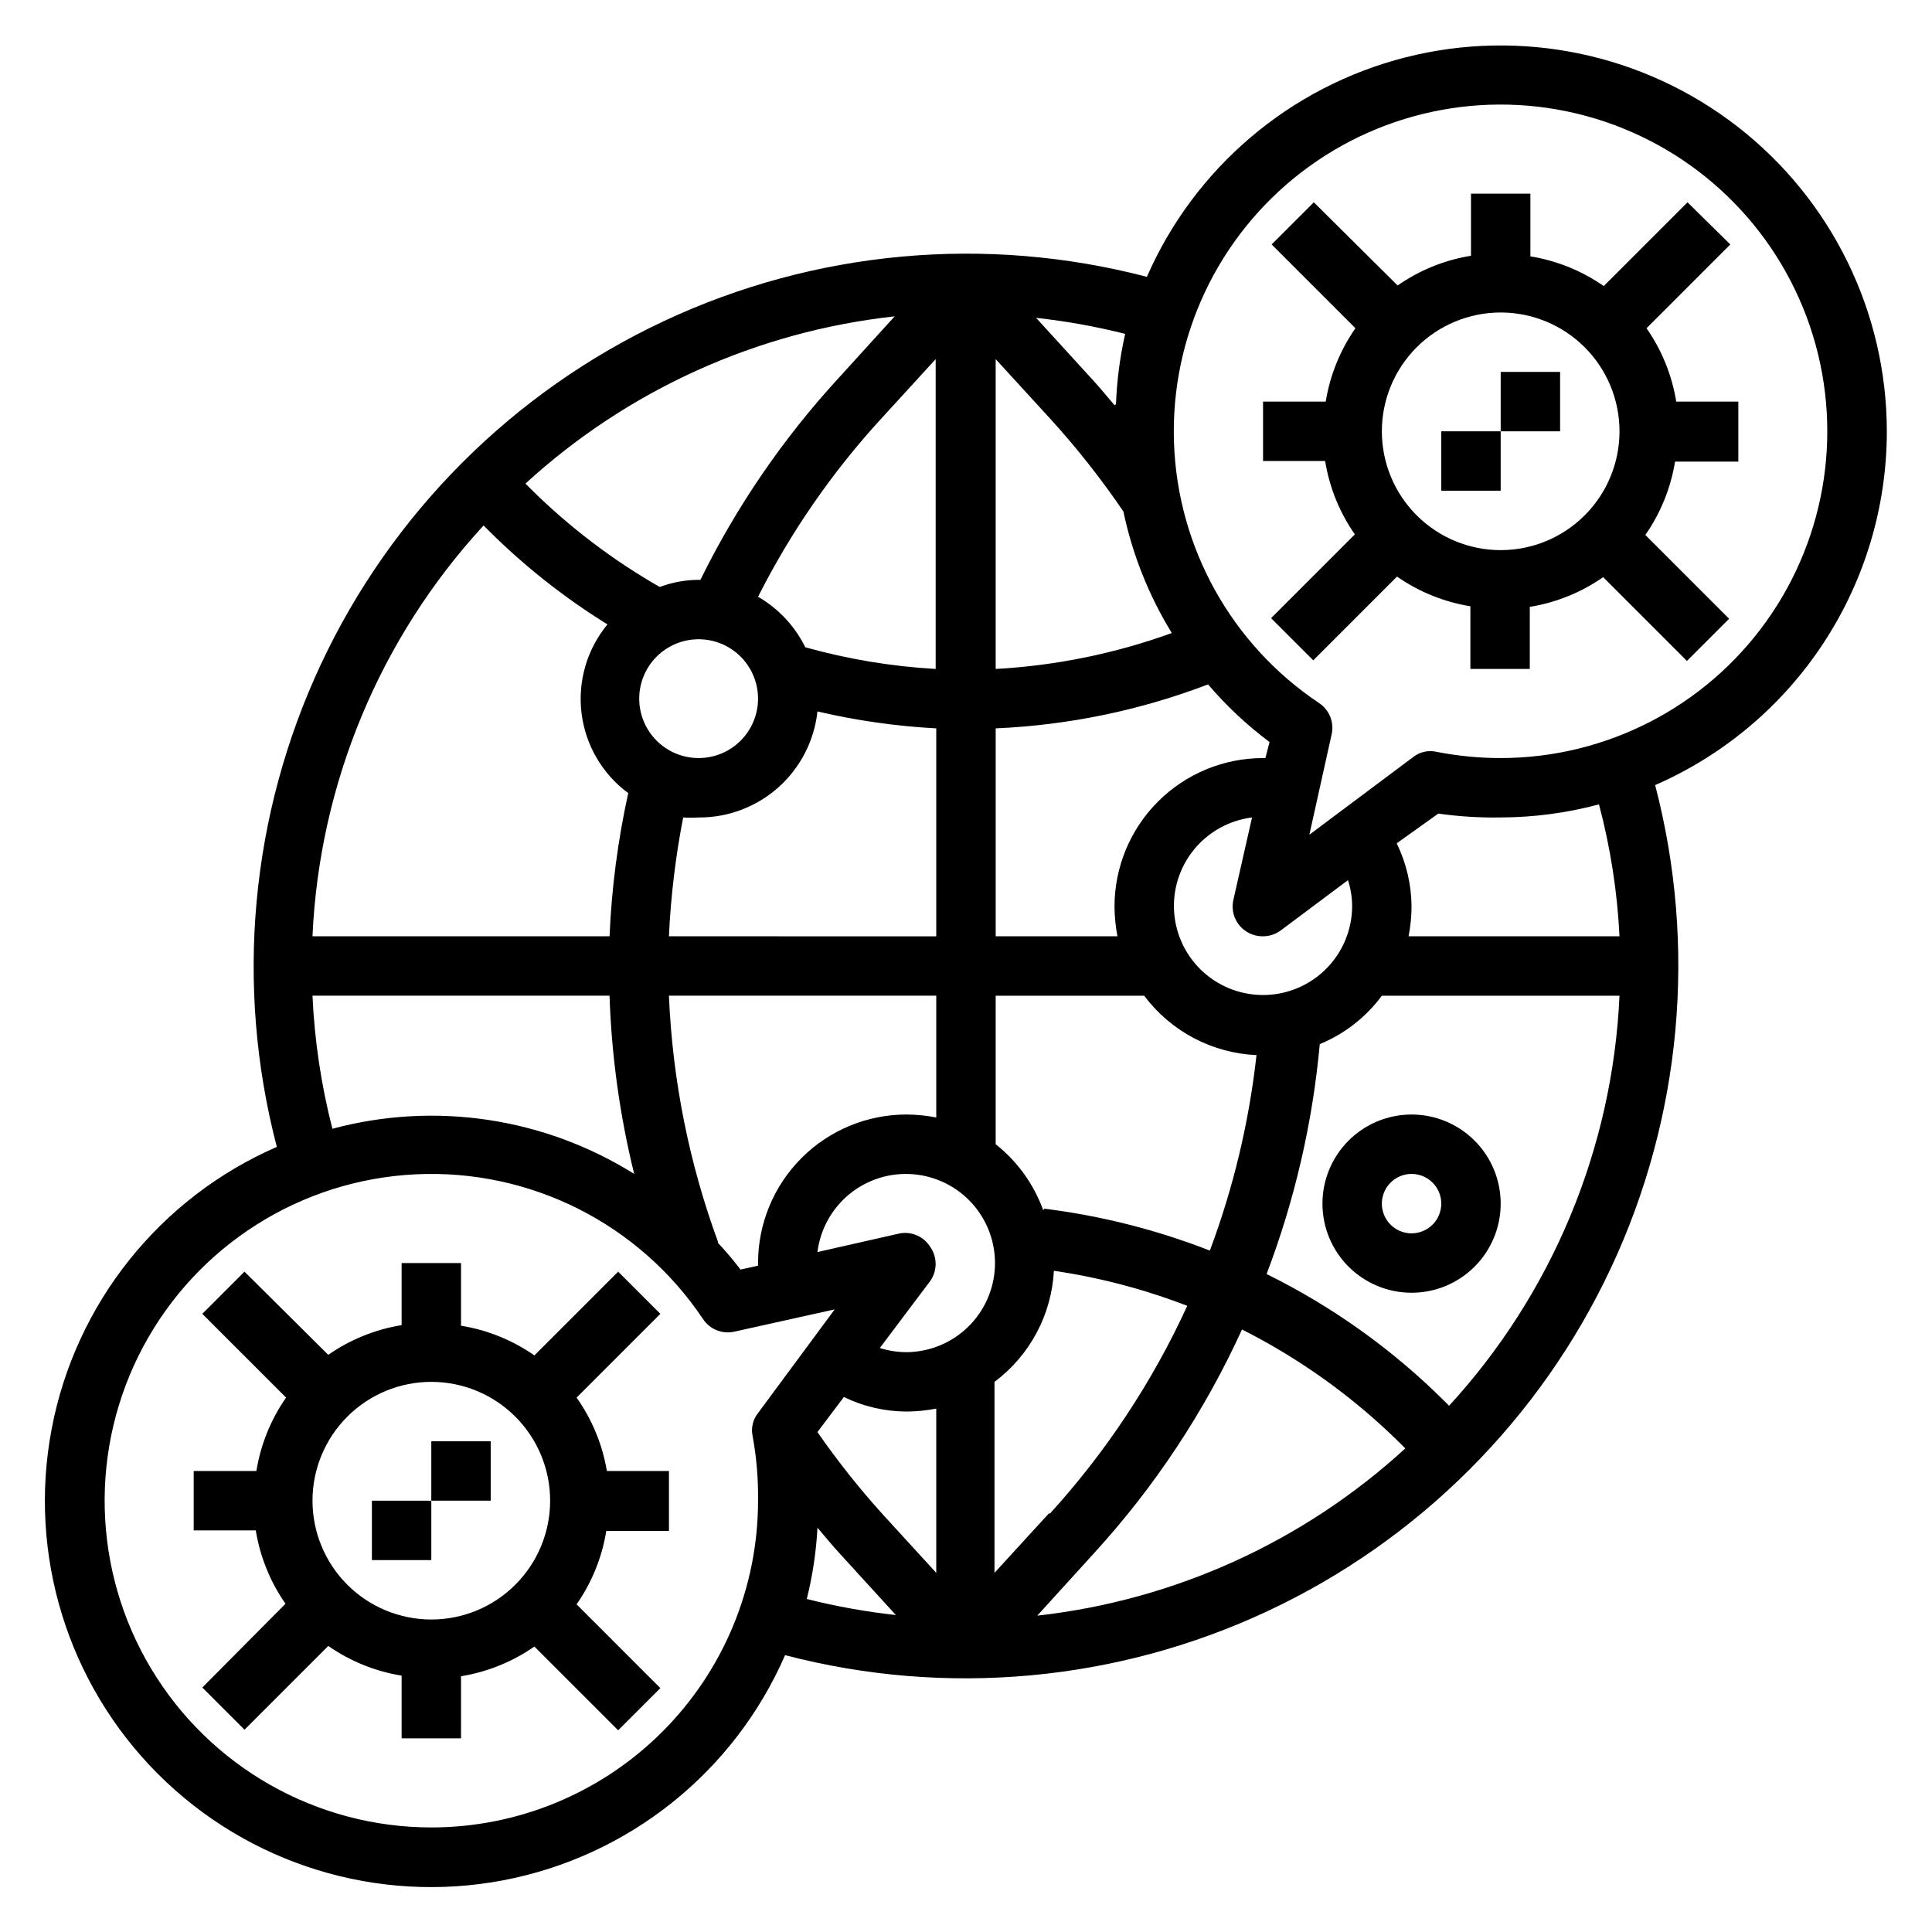 <?xml version="1.0" encoding="UTF-8"?>
<!-- Uploaded to: SVG Find, www.svgfind.com, Generator: SVG Find Mixer Tools -->
<svg fill="#000000" width="800px" height="800px" version="1.1" viewBox="144 144 512 512" xmlns="http://www.w3.org/2000/svg">
 <g>
  <path d="m588.22 250.43c-1.133-6.988-3.824-13.633-7.871-19.445l22.199-22.199-11.336-11.176-22.199 22.199c-5.809-4.051-12.457-6.738-19.445-7.871v-16.613h-15.742v16.453c-6.992 1.133-13.637 3.824-19.445 7.875l-22.199-22.043-11.18 11.176 22.199 22.199c-4.047 5.812-6.738 12.457-7.871 19.445h-16.609v15.742h16.453v0.004c1.133 6.988 3.824 13.633 7.871 19.441l-22.199 22.199 11.18 11.18 22.199-22.199c5.809 4.047 12.453 6.738 19.441 7.871v16.609h15.742l0.004-16.453c6.988-1.133 13.633-3.82 19.441-7.871l22.199 22.199 11.18-11.18-22.199-22.199v0.004c4.047-5.812 6.738-12.457 7.871-19.445h16.77v-15.902zm-15.035 7.871c0 8.352-3.316 16.363-9.223 22.266-5.906 5.906-13.914 9.223-22.266 9.223-8.352 0-16.359-3.316-22.266-9.223-5.906-5.902-9.223-13.914-9.223-22.266 0-8.352 3.316-16.359 9.223-22.266 5.906-5.902 13.914-9.223 22.266-9.223 8.352 0 16.359 3.32 22.266 9.223 5.906 5.906 9.223 13.914 9.223 22.266z"/>
  <path d="m541.7 242.56h15.742v15.742h-15.742z"/>
  <path d="m525.95 258.3h15.742v15.742h-15.742z"/>
  <path d="m644.03 258.3c-0.027-31.566-14.621-61.359-39.551-80.727-24.93-19.367-57.402-26.148-87.996-18.371-30.598 7.777-55.891 29.242-68.547 58.164-42.715-11.168-87.996-7.019-127.98 11.719-39.98 18.742-72.133 50.895-90.875 90.875-18.738 39.98-22.887 85.262-11.719 127.98-31.035 13.52-53.375 41.512-59.676 74.77-6.305 33.258 4.246 67.48 28.184 91.418 23.934 23.934 58.156 34.484 91.418 28.184 33.258-6.305 61.246-28.645 74.766-59.68 42.719 11.168 88 7.023 127.98-11.719 39.98-18.742 72.133-50.895 90.875-90.875 18.742-39.977 22.887-85.258 11.719-127.98 18.246-7.965 33.77-21.074 44.676-37.727 10.906-16.652 16.719-36.125 16.727-56.031zm-142.8 118.95c0.727 2.262 1.098 4.625 1.102 7.004-0.047 6.086-2.441 11.918-6.68 16.281-4.242 4.363-10.004 6.918-16.082 7.141-6.082 0.219-12.012-1.918-16.559-5.961-4.543-4.047-7.352-9.691-7.836-15.754-0.488-6.066 1.387-12.086 5.231-16.801 3.844-4.719 9.359-7.769 15.395-8.523l-4.957 21.887c-0.715 3.231 0.668 6.566 3.461 8.344 1.312 0.848 2.848 1.285 4.41 1.258 1.703 0 3.359-0.551 4.723-1.574zm-140.6 146.26 7.008-9.289c5.176 2.519 10.855 3.836 16.609 3.856 2.644-0.02 5.277-0.281 7.871-0.785v43.531l-14.406-15.742v-0.004c-6.141-6.82-11.848-14.023-17.082-21.566zm-26.293-50.223 0.004-0.004c-7.719-20.996-12.125-43.062-13.07-65.414h70.848v32.273c-2.594-0.504-5.227-0.766-7.871-0.785-10.438 0-20.449 4.144-27.832 11.527-7.379 7.383-11.527 17.395-11.527 27.832v0.707l-4.644 1.023c-1.891-2.492-3.914-4.883-6.062-7.164zm23.223-157.44c-2.742-5.742-7.16-10.52-12.672-13.699 8.672-17.164 19.668-33.059 32.668-47.23l14.406-15.742v82.102c-11.691-0.664-23.277-2.59-34.559-5.746zm-44.16 13.301c0-4.172 1.66-8.18 4.609-11.133 2.953-2.949 6.961-4.609 11.133-4.609 4.176 0 8.184 1.66 11.133 4.609 2.953 2.953 4.613 6.961 4.613 11.133 0 4.176-1.66 8.184-4.613 11.133-2.949 2.953-6.957 4.613-11.133 4.613-4.172 0-8.18-1.66-11.133-4.613-2.949-2.949-4.609-6.957-4.609-11.133zm52.742-84.859c-14.656 15.961-26.957 33.934-36.527 53.375h-0.473c-3.519 0.016-7.012 0.656-10.309 1.887-12.508-7.148-24.02-15.91-34.246-26.055l-1.34-1.34h0.004c27.074-24.797 61.352-40.32 97.848-44.32zm-37 116.35c7.797 0.047 15.336-2.801 21.152-7.992 5.816-5.191 9.5-12.359 10.336-20.109 10.344 2.418 20.883 3.922 31.488 4.488v55.105l-70.848-0.004c0.488-10.574 1.75-21.098 3.781-31.488 1.363 0.082 2.727 0.082 4.09 0zm31.488 115.17c0.754-6.035 3.805-11.551 8.523-15.395 4.715-3.844 10.734-5.719 16.801-5.231 6.062 0.484 11.707 3.293 15.754 7.836 4.043 4.547 6.18 10.477 5.961 16.559-0.223 6.078-2.777 11.84-7.141 16.082-4.363 4.238-10.195 6.633-16.281 6.68-2.402-0.004-4.793-0.379-7.086-1.102l13.383-17.789v-0.004c1.875-2.699 1.875-6.273 0-8.973-1.688-2.734-4.863-4.164-8.027-3.621zm61.324 69.273-14.406 15.742v-50.613c9.355-6.992 15.125-17.777 15.746-29.441 12.09 1.773 23.945 4.891 35.344 9.289-9.215 20.105-21.48 38.668-36.367 55.023zm50.934-48.887v0.004c15.566 7.824 29.805 18.051 42.191 30.305l1.34 1.34c-26.992 24.738-61.148 40.258-97.535 44.32l14.957-16.453c16.16-17.652 29.441-37.734 39.359-59.512zm-52.426-31.488-0.004 0.004c-2.492-6.883-6.852-12.938-12.594-17.477v-39.359h39.359c7.062 9.438 17.98 15.215 29.758 15.742-1.961 17.711-6.113 35.113-12.359 51.801-14.102-5.504-28.828-9.23-43.848-11.102zm58.879-119.81h-0.629c-10.438 0-20.449 4.148-27.832 11.527-7.383 7.383-11.527 17.395-11.527 27.832 0.02 2.644 0.281 5.277 0.785 7.871h-32.273v-55.102c19.266-0.836 38.27-4.769 56.285-11.652 4.844 5.684 10.309 10.805 16.293 15.273zm-71.477-23.617v-82.105l14.406 15.742v0.004c7.059 7.738 13.559 15.973 19.441 24.637 2.394 11.395 6.734 22.285 12.832 32.199-15.012 5.438-30.738 8.648-46.68 9.523zm31.488-69.902c-1.969-2.281-3.856-4.644-5.902-6.848l-14.879-16.297c7.957 0.871 15.852 2.293 23.613 4.25-1.395 6.129-2.211 12.375-2.438 18.656zm-167.2 31.883 1.34 1.34v-0.004c9.512 9.469 20.074 17.812 31.488 24.875-5.426 6.574-7.91 15.086-6.867 23.543 1.043 8.457 5.516 16.113 12.375 21.172-2.75 12.48-4.41 25.176-4.957 37.941h-78.723c1.828-40.496 17.883-79.047 45.344-108.87zm-45.344 124.61h78.723c0.527 15.93 2.719 31.758 6.531 47.23-23.84-14.926-52.812-19.262-79.977-11.965-2.969-11.543-4.734-23.359-5.277-35.266zm31.488 220.42c-30.43-0.012-58.621-15.992-74.258-42.094-15.637-26.105-16.426-58.5-2.078-85.336 14.352-26.832 41.734-44.164 72.125-45.652 30.395-1.488 59.34 13.086 76.242 38.391 1.809 2.703 5.09 4.016 8.266 3.305l26.609-5.902-20.312 27.473c-1.398 1.746-1.922 4.039-1.418 6.219 1.02 5.609 1.496 11.305 1.418 17.004 0 22.965-9.125 44.992-25.363 61.23s-38.262 25.363-61.23 25.363zm102.34-79.43c1.969 2.281 3.856 4.644 5.902 6.848l14.879 16.297h0.004c-7.961-0.875-15.852-2.293-23.617-4.254 1.543-6.191 2.488-12.52 2.832-18.891zm167.59-32.117-1.34-1.34h0.004c-13.805-13.746-29.758-25.152-47.23-33.77 7.445-19.574 12.188-40.074 14.09-60.93 6.555-2.695 12.242-7.133 16.453-12.832h62.977c-1.824 40.496-17.883 79.051-45.344 108.87zm44.953-124.62h-55.891c0.504-2.594 0.766-5.227 0.785-7.871-0.039-5.812-1.383-11.543-3.934-16.766l11.02-7.871v-0.004c5.477 0.773 11.004 1.117 16.531 1.023 8.797-0.027 17.555-1.191 26.055-3.461 3.035 11.426 4.859 23.141 5.434 34.949zm-31.488-47.23c-5.707 0-11.402-0.555-17.004-1.652-2.18-0.504-4.473 0.02-6.219 1.414l-27.473 20.547 5.902-26.609v0.004c0.711-3.176-0.602-6.457-3.305-8.266-23.227-15.496-37.551-41.242-38.48-69.145-0.93-27.906 11.648-54.547 33.789-71.555 22.141-17.008 51.125-22.297 77.848-14.207 26.723 8.09 47.902 28.57 56.891 55.004 8.984 26.434 4.676 55.578-11.578 78.277-16.25 22.703-42.453 36.176-70.371 36.188z"/>
  <path d="m296.8 514.38 22.199-22.199-11.18-11.18-22.199 22.199c-5.809-4.047-12.453-6.738-19.441-7.871v-16.609h-15.746v16.453c-6.988 1.133-13.633 3.824-19.445 7.871l-22.199-22.043-11.176 11.18 22.199 22.199c-4.051 5.809-6.738 12.453-7.871 19.445h-16.613v15.742h16.453c1.133 6.988 3.824 13.637 7.875 19.445l-22.043 22.199 11.18 11.18 22.199-22.199-0.004-0.004c5.812 4.051 12.457 6.742 19.445 7.875v16.609h15.742l0.004-16.453c6.988-1.133 13.633-3.824 19.441-7.871l22.199 22.199 11.18-11.18-22.199-22.199c4.047-5.809 6.738-12.453 7.871-19.445h16.609v-15.898h-16.453c-1.18-7.004-3.922-13.648-8.027-19.445zm-7.008 27.316c0 8.352-3.316 16.359-9.223 22.266-5.902 5.906-13.914 9.223-22.266 9.223-8.352 0-16.359-3.316-22.266-9.223-5.902-5.906-9.223-13.914-9.223-22.266 0-8.352 3.32-16.359 9.223-22.266 5.906-5.906 13.914-9.223 22.266-9.223 8.352 0 16.363 3.316 22.266 9.223 5.906 5.906 9.223 13.914 9.223 22.266z"/>
  <path d="m242.56 541.7h15.742v15.742h-15.742z"/>
  <path d="m258.3 525.95h15.742v15.742h-15.742z"/>
  <path d="m518.08 439.36c-6.262 0-12.27 2.488-16.699 6.918-4.43 4.426-6.918 10.434-6.918 16.699 0 6.262 2.488 12.27 6.918 16.695 4.43 4.43 10.438 6.918 16.699 6.918 6.266 0 12.27-2.488 16.699-6.918 4.43-4.426 6.918-10.434 6.918-16.695 0-6.266-2.488-12.273-6.918-16.699-4.43-4.43-10.434-6.918-16.699-6.918zm0 31.488c-3.184 0-6.055-1.918-7.273-4.859-1.219-2.941-0.543-6.328 1.707-8.578 2.254-2.254 5.637-2.926 8.578-1.707s4.859 4.086 4.859 7.273c0 2.086-0.828 4.09-2.305 5.566-1.477 1.473-3.477 2.305-5.566 2.305z"/>
 </g>
</svg>